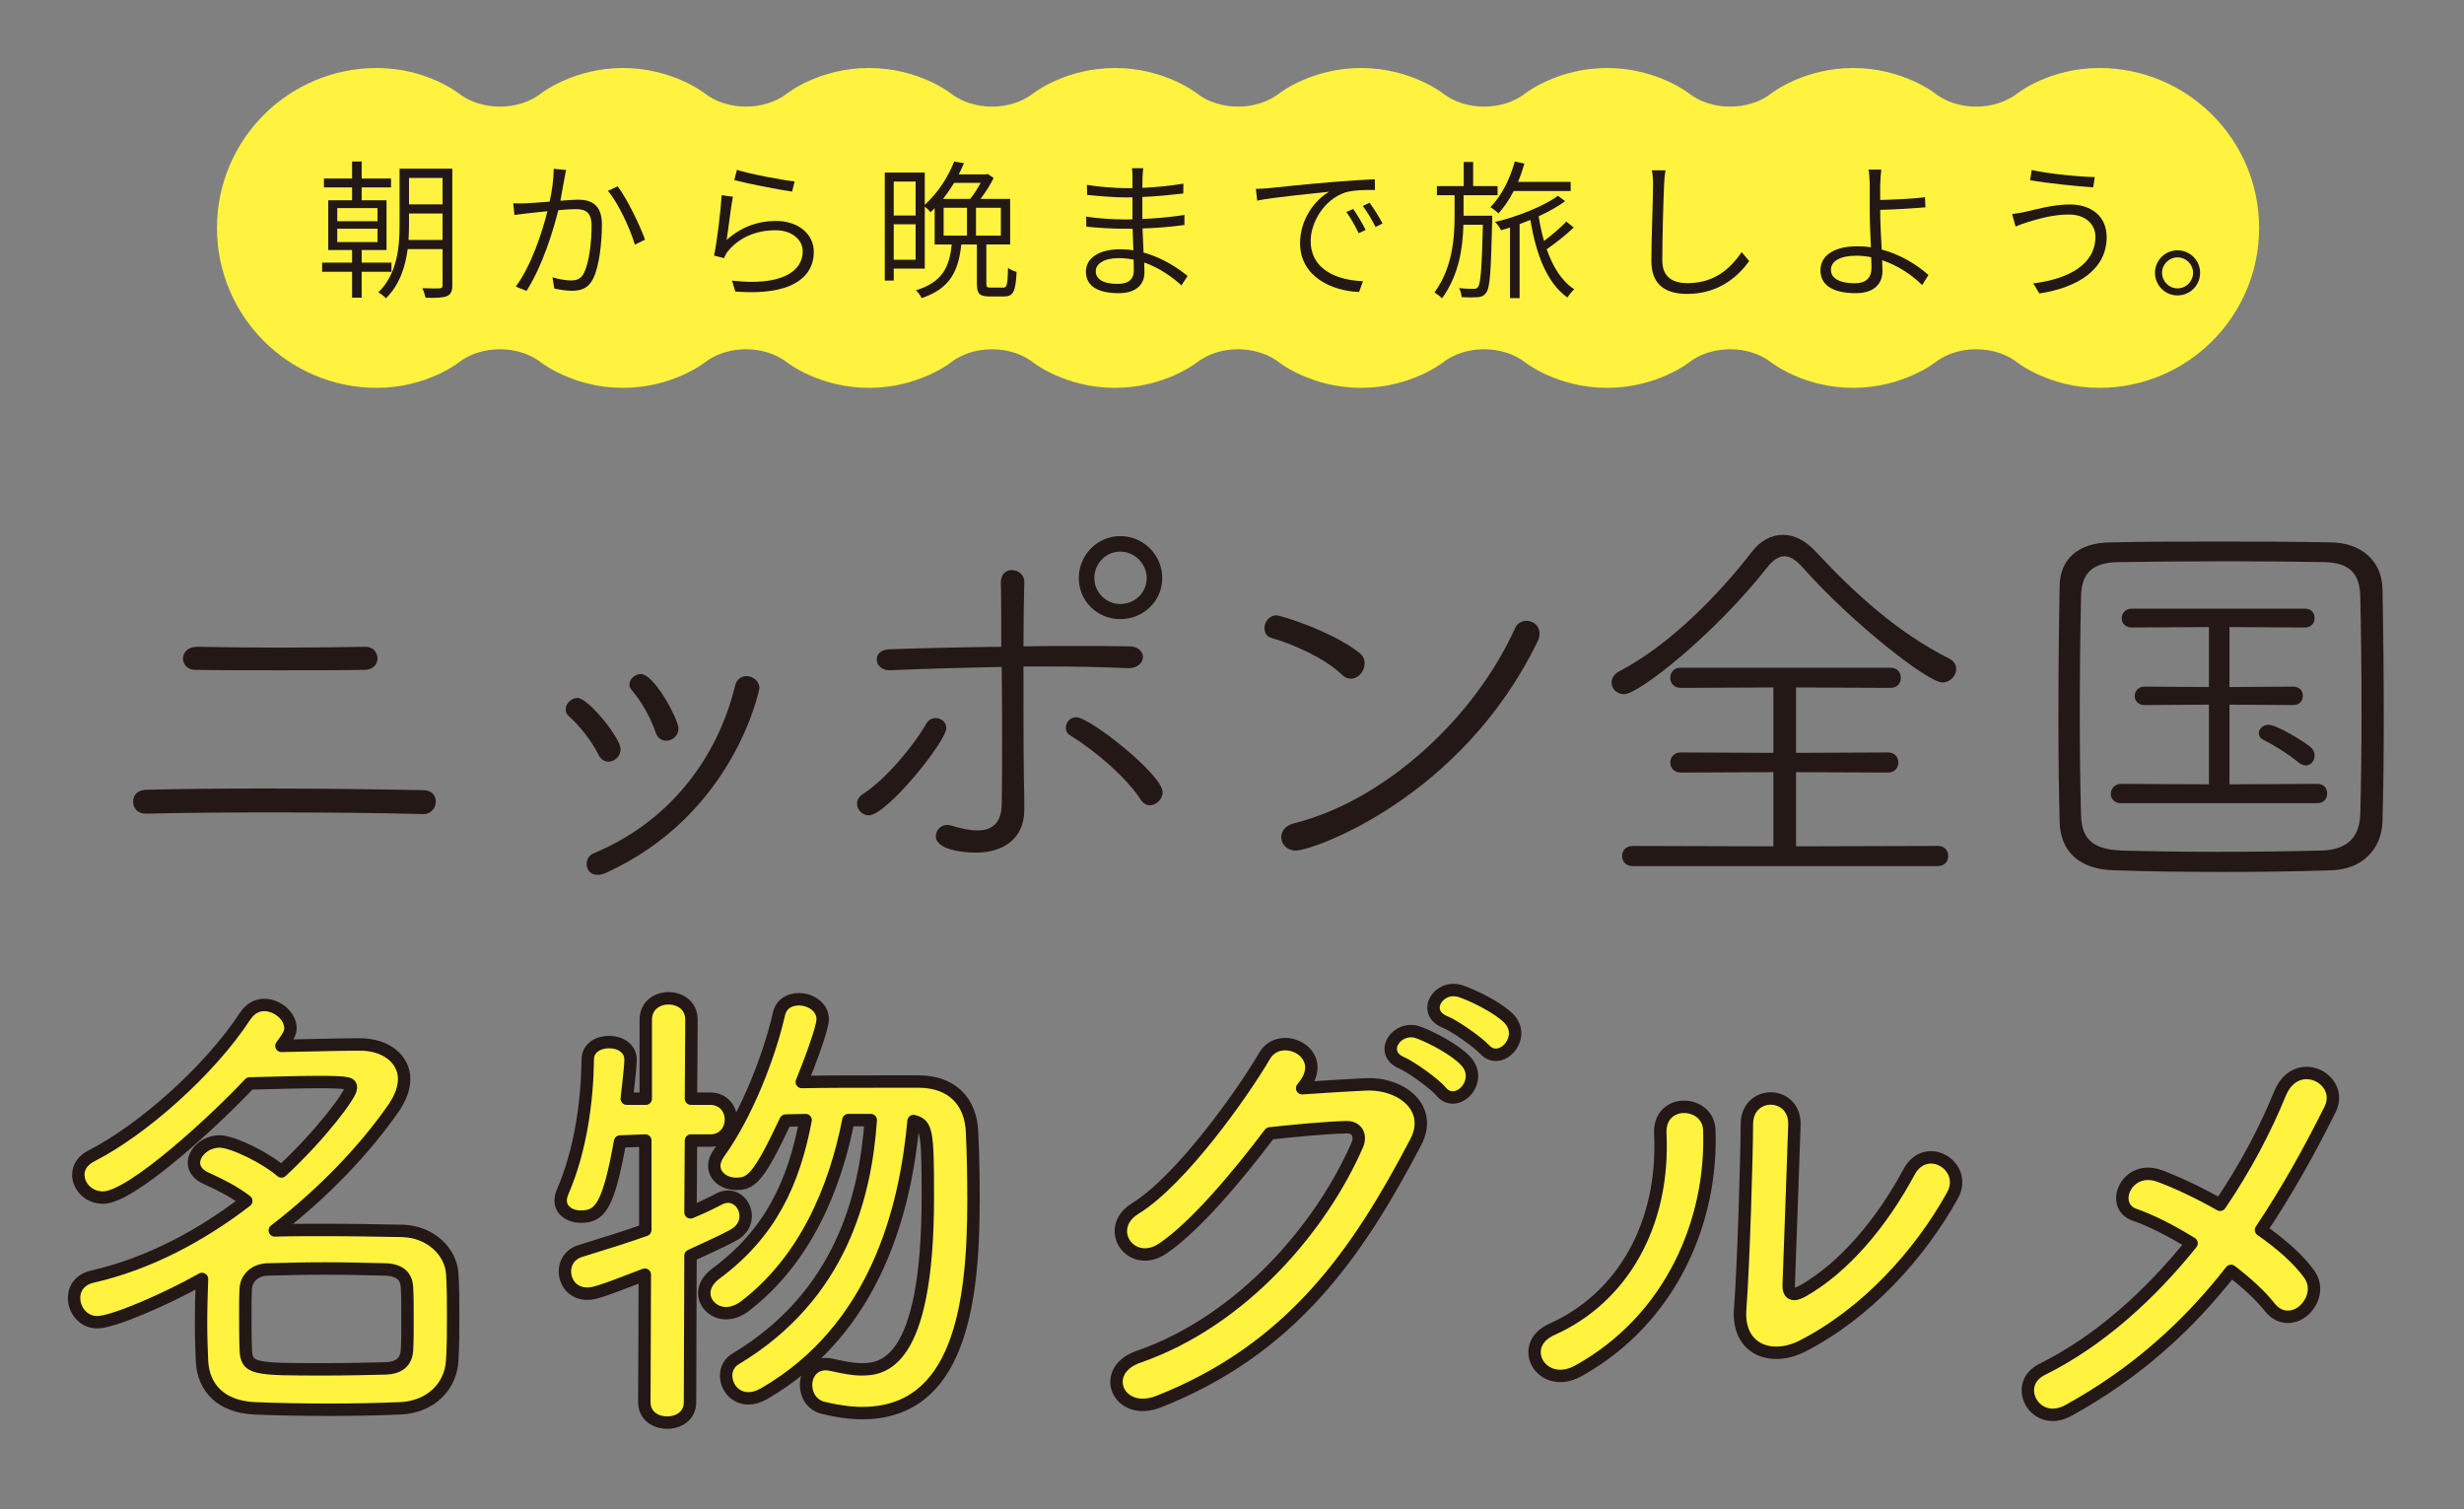 <?xml version="1.0" encoding="UTF-8"?>
<svg id="_レイヤー_1" data-name="レイヤー_1" xmlns="http://www.w3.org/2000/svg" width="258" height="158" version="1.1" viewBox="0 0 258 158">
  <rect x="0" y="0" width="258" height="158" fill="#808080" stroke="none"/>
  <!-- Generator: Adobe Illustrator 29.1.0, SVG Export Plug-In . SVG Version: 2.1.0 Build 142)  -->
  <defs>
    <style>
      .st0 {
        stroke: #231815;
        stroke-linecap: round;
        stroke-linejoin: round;
        stroke-width: 1.3px;
      }

      .st0, .st1 {
        fill: #fff33f;
      }

      .st2 {
        fill: #231815;
      }
    </style>
  </defs>
  <g>
    <path class="st2" d="M44.314,85.238c-4.741-.131-10.58-.175-16.243-.175-4.653,0-9.175.044-12.774.131h-.044c-.878,0-1.317-.614-1.317-1.273,0-.615.439-1.229,1.405-1.229,3.249-.088,7.77-.132,12.467-.132,5.97,0,12.248.088,16.506.176.922,0,1.317.57,1.317,1.185,0,.659-.483,1.317-1.273,1.317h-.044ZM38.3,67.722c.79,0,1.229.614,1.229,1.229,0,.571-.439,1.186-1.361,1.186-2.327.043-5.619.043-8.868.043-3.292,0-6.541,0-8.868-.043-.834,0-1.273-.615-1.273-1.186,0-.615.482-1.229,1.492-1.229h.044c2.458.044,5.531.088,8.604.088,3.117,0,6.277-.044,8.956-.088h.044Z"/>
    <path class="st2" d="M62.657,79.004c-.659-1.361-1.976-3.029-3.073-3.995-.264-.219-.352-.483-.352-.746,0-.571.571-1.186,1.229-1.186,1.141,0,4.521,4.214,4.521,5.356,0,.746-.615,1.317-1.273,1.317-.395,0-.791-.22-1.054-.746ZM62.569,91.604c-.746,0-1.141-.527-1.141-1.142,0-.439.219-.922.79-1.141,7.77-3.249,12.862-9.79,14.75-17.516.176-.703.659-1.01,1.186-1.01.658,0,1.361.483,1.361,1.273,0,.088-2.59,13.258-16.155,19.36-.308.132-.571.176-.791.176ZM68.628,76.634c-.483-1.449-1.493-3.249-2.458-4.346-.176-.22-.264-.395-.264-.615,0-.571.571-1.097,1.186-1.097,1.448,0,3.951,4.785,3.951,5.707,0,.747-.659,1.273-1.273,1.273-.483,0-.922-.264-1.142-.922Z"/>
    <path class="st2" d="M89.737,84.141c0-.352.176-.703.571-.966,2.327-1.493,5.224-4.873,6.716-7.463.22-.352.571-.527.922-.527.571,0,1.142.395,1.142,1.054,0,1.361-6.234,9.131-8.122,9.131-.702,0-1.229-.615-1.229-1.229ZM107.253,60.961c-.043,1.537-.087,3.951-.087,6.717,1.888-.044,3.731-.044,5.575-.044s3.688,0,5.487.044c.966,0,1.449.571,1.449,1.097,0,.571-.527,1.186-1.493,1.186h-.088c-2.766-.132-5.531-.176-8.341-.176h-2.59c0,4.083,0,8.517.044,11.677.043,1.405.043,2.107.043,3.336,0,2.985-2.151,4.478-5.092,4.478-1.317,0-4.17-.308-4.17-1.712,0-.614.483-1.185,1.186-1.185.088,0,.219,0,.351.044,1.01.307,1.976.527,2.81.527,1.493,0,2.502-.703,2.546-2.678.043-1.756.043-4.083.043-6.585,0-2.546,0-5.312-.043-7.858-3.907.088-7.814.176-11.721.351h-.044c-.834,0-1.317-.57-1.317-1.141,0-.527.395-1.01,1.317-1.054,3.863-.132,7.77-.219,11.721-.263,0-2.81,0-5.268-.044-6.673v-.044c0-.922.571-1.317,1.141-1.317.659,0,1.317.483,1.317,1.229v.044ZM119.457,83.746c-1.492-2.327-4.829-5.18-7.419-6.761-.307-.176-.439-.483-.439-.79,0-.527.439-1.098,1.098-1.098,1.405,0,9.043,6.014,9.043,7.858,0,.703-.659,1.361-1.361,1.361-.307,0-.658-.175-.922-.57ZM117.306,64.825c-2.415,0-4.346-1.888-4.346-4.302s1.932-4.39,4.346-4.39,4.39,1.976,4.39,4.39-1.976,4.302-4.39,4.302ZM117.306,57.757c-1.537,0-2.722,1.273-2.722,2.766s1.229,2.722,2.722,2.722,2.766-1.185,2.766-2.722c0-1.493-1.273-2.766-2.766-2.766Z"/>
    <path class="st2" d="M140.478,70.62c-1.756-1.712-5.137-3.205-7.331-3.819-.527-.132-.747-.571-.747-1.054,0-.615.483-1.317,1.273-1.317.352,0,5.575,1.536,8.648,3.907.395.308.57.703.57,1.142,0,.79-.658,1.581-1.448,1.581-.308,0-.659-.132-.966-.439ZM135.693,89.057c-.966,0-1.537-.702-1.537-1.405,0-.571.396-1.229,1.361-1.449,9.526-2.415,18.877-11.019,23.135-20.457.22-.483.703-.746,1.186-.746.658,0,1.361.482,1.361,1.317,0,.263-.044.571-.22.878-7.99,16.418-23.53,21.862-25.286,21.862Z"/>
    <path class="st2" d="M203.38,71.454c-1.493,0-9.395-6.146-14.619-12.029-.702-.79-1.316-1.185-1.932-1.185-.57,0-1.185.395-1.8,1.185-5.531,7.024-13.433,13.258-14.97,13.258-.79,0-1.316-.571-1.316-1.229,0-.439.263-.878.834-1.186,5.268-2.722,10.491-8.121,13.872-12.511.878-1.142,2.02-1.756,3.248-1.756,1.142,0,2.327.571,3.381,1.712,4.346,4.653,8.648,8.517,14.004,11.238.526.264.746.659.746,1.098,0,.702-.614,1.405-1.448,1.405ZM170.937,90.682c-.702,0-1.098-.527-1.098-1.054s.396-1.054,1.098-1.054l14.75.044v-7.77l-9.701.044c-.702,0-1.098-.527-1.098-1.054s.396-1.054,1.098-1.054l9.701.044v-6.848l-9.701.044c-.746,0-1.098-.527-1.098-1.054s.352-1.054,1.054-1.054h22.037c.703,0,1.054.527,1.054,1.054s-.351,1.054-1.054,1.054l-9.921-.044v6.848l9.614-.044c.746,0,1.098.527,1.098,1.054s-.352,1.054-1.098,1.054l-9.614-.044v7.77l14.882-.044c.702,0,1.054.527,1.054,1.054s-.352,1.054-1.098,1.054h-31.959Z"/>
    <path class="st2" d="M215.663,86.116c-.088-3.249-.132-6.892-.132-10.667,0-4.785.044-9.702.132-14.136.044-2.678,1.844-4.478,5.269-4.521,3.731-.088,7.507-.088,11.326-.088,3.862,0,7.77,0,11.853.088,3.073.044,5.312,1.888,5.355,4.917.088,4.39.132,9.131.132,13.74,0,3.688-.044,7.244-.132,10.536-.088,3.073-2.282,5.048-5.312,5.136-3.644.131-7.551.175-11.458.175-3.863,0-7.727-.044-11.37-.175-3.688-.088-5.575-2.063-5.663-5.005ZM247.27,74.526c0-4.214-.043-8.429-.131-12.072-.044-2.502-1.229-3.556-3.819-3.6-3.073-.044-6.497-.088-9.878-.088-4.126,0-8.253.044-11.633.088-2.81.044-3.863,1.229-3.907,3.6-.088,3.819-.132,8.122-.132,12.336,0,3.775.044,7.463.132,10.624.088,2.546,1.36,3.556,4.346,3.644,3.117.088,6.497.132,10.01.132s7.155-.044,10.755-.132c2.766-.044,4.039-1.405,4.127-3.775.088-3.292.131-7.024.131-10.755ZM222.072,84.097c-.702,0-1.053-.483-1.053-.966,0-.527.395-1.054,1.053-1.054l9.22.044v-8.341l-6.717.044c-.703,0-1.054-.483-1.054-.922,0-.527.351-1.01,1.054-1.01l6.717.044v-6.278l-8.078.044c-.702,0-1.054-.483-1.054-.966s.352-1.01,1.054-1.01h18.131c.702,0,1.01.483,1.01.966,0,.527-.308,1.01-1.01,1.01l-7.902-.044v6.278l6.673-.044c.702,0,1.01.483,1.01.966s-.308.966-1.01.966l-6.673-.044v8.341l9.219-.044c.703,0,1.01.483,1.01,1.01,0,.483-.307,1.01-1.01,1.01h-20.589ZM240.686,79.838c-1.361-1.098-2.81-1.932-3.688-2.371-.351-.176-.482-.439-.482-.703,0-.439.438-.878,1.01-.878.834,0,3.512,1.625,4.346,2.283.352.264.483.615.483.966,0,.527-.396,1.01-.922,1.01-.22,0-.483-.088-.746-.307Z"/>
    <path class="st0" d="M10.196,138.445c-1.494,0-2.44-1.295-2.44-2.54,0-.996.598-1.942,1.942-2.241,5.877-1.345,11.355-4.283,16.087-7.919-1.245-.946-2.59-1.644-4.134-2.341-.946-.398-1.345-1.046-1.345-1.644,0-1.096,1.195-2.241,2.689-2.241,1.395,0,4.881,1.743,6.475,3.138,4.233-3.935,7.271-8.068,7.271-8.716,0-.498,0-.647-3.387-.647-2.241,0-4.98.1-7.222.149-3.287,3.536-12.302,11.953-15.34,11.953-1.544,0-2.59-1.195-2.59-2.391,0-.747.398-1.494,1.395-1.992,5.279-2.689,12.352-8.915,16.087-14.643.548-.797,1.245-1.146,1.992-1.146,1.345,0,2.739,1.146,2.739,2.44,0,.398-.149.797-.946,1.843,2.938-.05,6.126-.149,8.218-.149,2.739,0,4.632,1.544,4.632,3.636,0,.896-.349,1.893-1.046,2.938-2.988,4.333-7.371,8.965-12.501,12.899,1.594-.05,3.337-.05,5.08-.05,2.839,0,5.728.05,8.317.1,2.988.1,5.03,2.241,5.18,4.433.1,1.444.1,2.988.1,4.532s0,3.088-.1,4.632c-.149,2.64-2.191,4.831-5.429,4.98-2.391.1-4.931.149-7.371.149-2.789,0-5.528-.05-7.869-.149-3.536-.149-5.379-2.142-5.528-4.931-.05-1.195-.1-2.54-.1-3.935,0-1.644.05-3.337.1-4.682-3.686,2.092-9.313,4.532-10.957,4.532ZM42.669,138.146c0-1.146,0-2.291-.05-3.287-.05-1.195-.697-1.893-2.291-1.942-1.942-.05-4.134-.1-6.275-.1s-4.233.05-6.026.1c-1.494.05-2.241,1.046-2.291,1.992-.05.797-.05,1.693-.05,2.64,0,1.245,0,2.59.05,3.735.05,2.092.847,2.092,8.367,2.092,2.142,0,4.333-.05,6.325-.1,1.245-.05,2.142-.598,2.191-1.992.05-.946.05-2.042.05-3.138Z"/>
    <path class="st0" d="M67.519,133.464c-4.532,1.743-5.279,1.992-6.026,1.992-1.494,0-2.341-1.146-2.341-2.341,0-.896.498-1.793,1.644-2.142,2.44-.747,4.682-1.444,6.773-2.191v-9.363l-2.64.1c-1.245,6.923-2.142,7.869-4.134,7.869-1.046,0-2.092-.598-2.092-1.693,0-.299.1-.647.249-.996,1.843-4.283,2.54-9.413,2.59-13.746,0-1.245,1.096-1.843,2.241-1.843,1.096,0,2.241.598,2.241,1.843,0,.896-.398,3.935-.398,4.084h1.992v-8.268c0-1.494,1.195-2.241,2.391-2.241s2.391.747,2.391,2.241l-.05,8.268h1.992c1.444,0,2.191,1.096,2.191,2.191s-.747,2.191-2.142,2.191h-2.042l-.05,7.521c1.096-.448,2.142-.946,3.088-1.444.299-.149.598-.199.847-.199,1.046,0,1.843.946,1.843,2.042,0,.747-.398,1.544-1.395,2.042-1.295.697-2.789,1.345-4.383,2.092l-.05,15.34c0,1.444-1.195,2.142-2.391,2.142s-2.391-.697-2.391-2.142l.05-13.348ZM88.836,117.278c-1.444,7.321-4.582,14.643-10.758,19.424-.697.548-1.444.797-2.042.797-1.295,0-2.291-.996-2.291-2.092,0-.697.349-1.395,1.195-2.042,5.728-4.233,8.168-9.513,9.413-16.087l-2.092.05c-2.839,6.026-3.586,6.624-5.18,6.624-1.195,0-2.291-.747-2.291-1.893,0-.398.149-.847.498-1.345,2.889-3.984,5.279-10.16,6.275-14.543.249-1.096,1.146-1.544,2.092-1.544,1.195,0,2.49.797,2.49,2.092,0,.996-1.594,5.13-2.191,6.574,2.341-.05,5.827-.05,8.865-.05h3.486c3.337.05,5.379,2.042,5.479,5.379.1,2.042.149,4.482.149,7.072,0,11.007-1.544,22.263-11.654,22.263-1.245,0-2.64-.199-4.084-.548-1.195-.299-1.793-1.345-1.793-2.391,0-1.096.697-2.191,2.092-2.191.199,0,.448.05.697.1,1.096.249,2.092.448,2.988.448,2.092,0,6.973-.249,6.973-18.029,0-6.873-.1-7.62-1.494-7.969-.847,9.214-3.935,21.765-15.639,28.538-.598.349-1.146.498-1.644.498-1.444,0-2.341-1.195-2.341-2.391,0-.647.299-1.345.996-1.743,11.106-6.674,13.597-17.183,14.145-25.002h-2.341Z"/>
    <path class="st0" d="M136.346,113.941c2.142-.149,4.582-.299,6.574-.398,3.835-.199,7.172,2.49,5.329,6.026-6.076,11.604-12.949,21.665-26.944,27.193-4.233,1.644-6.275-3.237-2.142-4.682,11.057-3.835,19.274-13.746,22.96-22.213.398-.946,0-1.893-1.195-1.843-2.092.05-5.728.398-7.969.647-3.387,4.482-7.77,9.712-11.206,12.053-3.337,2.241-6.275-2.092-2.889-4.184,4.781-2.938,11.256-12.053,13.547-15.987,1.644-2.789,6.624-.398,4.283,2.938l-.349.448ZM146.805,111.301c-2.54-1.046-.548-4.034,1.743-3.188,1.345.498,3.835,1.793,4.931,2.988,1.942,2.092-.946,5.13-2.59,3.188-.647-.797-3.088-2.54-4.084-2.988ZM151.338,107.018c-2.54-.996-.747-3.984,1.594-3.237,1.345.448,3.885,1.693,5.03,2.839,1.992,1.992-.847,5.13-2.54,3.237-.697-.747-3.088-2.44-4.084-2.839Z"/>
    <path class="st0" d="M162.492,139.192c7.371-3.287,11.804-10.957,11.355-20.47-.199-3.835,5.03-3.586,5.13-.398.349,9.413-3.935,19.772-13.696,25.201-3.835,2.142-6.574-2.64-2.789-4.333ZM188.639,140.985c-3.237,1.594-6.773.299-6.425-3.984.349-4.482.697-16.336.697-19.274,0-3.636,5.03-3.586,4.98,0-.05,1.942-.548,15.091-.598,16.784-.05,1.096.548,1.195,1.494.647,4.283-2.44,8.218-7.072,11.106-12.451,1.793-3.337,6.275-.598,4.532,2.49-3.437,6.176-9.015,12.352-15.788,15.788Z"/>
    <path class="st0" d="M216.527,147.709c-3.437,1.843-5.927-2.739-2.689-4.333,6.026-2.988,11.306-7.819,15.639-13.198-2.092-1.295-4.233-2.391-5.977-2.988-2.689-.946-.797-5.379,2.689-4.034,1.743.647,3.984,1.693,6.275,2.988,2.64-3.885,4.731-7.869,6.275-11.654,1.743-4.184,6.823-1.494,5.229,1.693-2.142,4.283-4.482,8.517-7.222,12.601,2.092,1.444,3.885,3.038,4.98,4.532,1.096,1.444.448,3.088-.548,3.935s-2.49.946-3.536-.398c-.896-1.146-2.341-2.49-4.034-3.785-4.433,5.678-9.911,10.708-17.083,14.643Z"/>
  </g>
  <g>
    <path class="st1" d="M219.802,7.121c-5.18,0-8.534,2.634-8.534,2.634-2.391,1.878-6.303,1.878-8.694,0,0,0-3.354-2.634-8.534-2.634s-8.534,2.634-8.534,2.634c-2.391,1.878-6.303,1.878-8.694,0,0,0-3.354-2.634-8.534-2.634s-8.534,2.634-8.534,2.634c-2.391,1.878-6.303,1.878-8.694,0,0,0-3.354-2.634-8.534-2.634s-8.534,2.634-8.534,2.634c-2.391,1.878-6.303,1.878-8.694,0,0,0-3.354-2.634-8.534-2.634s-8.534,2.634-8.534,2.634c-2.391,1.878-6.303,1.878-8.694,0,0,0-3.354-2.634-8.534-2.634s-8.534,2.634-8.534,2.634c-2.391,1.878-6.303,1.878-8.694,0,0,0-3.354-2.634-8.534-2.634s-8.534,2.634-8.534,2.634c-2.391,1.878-6.303,1.878-8.694,0,0,0-3.354-2.634-8.534-2.634-9.248,0-16.745,7.497-16.745,16.745s7.497,16.745,16.745,16.745c5.18,0,8.534-2.634,8.534-2.634,2.391-1.878,6.303-1.878,8.694,0,0,0,3.354,2.634,8.534,2.634s8.534-2.634,8.534-2.634c2.391-1.878,6.303-1.878,8.694,0,0,0,3.354,2.634,8.534,2.634s8.534-2.634,8.534-2.634c2.391-1.878,6.303-1.878,8.694,0,0,0,3.354,2.634,8.534,2.634s8.534-2.634,8.534-2.634c2.391-1.878,6.303-1.878,8.694,0,0,0,3.354,2.634,8.534,2.634s8.534-2.634,8.534-2.634c2.391-1.878,6.303-1.878,8.694,0,0,0,3.354,2.634,8.534,2.634s8.534-2.634,8.534-2.634c2.391-1.878,6.303-1.878,8.694,0,0,0,3.354,2.634,8.534,2.634s8.534-2.634,8.534-2.634c2.391-1.878,6.303-1.878,8.694,0,0,0,3.354,2.634,8.534,2.634,9.248,0,16.745-7.497,16.745-16.745s-7.497-16.745-16.745-16.745Z"/>
    <g>
      <path class="st2" d="M37.87,28.453v2.713h-1.004v-2.713h-3.137v-.957h3.137v-1.318h-2.494v-5.208h2.494v-1.349h-2.949v-.925h2.949v-1.788h1.004v1.788h3.074v.925h-3.074v1.349h2.604v5.208h-2.604v1.318h3.121v.957h-3.121ZM35.313,23.166h4.22v-1.38h-4.22v1.38ZM35.313,25.347h4.22v-1.396h-4.22v1.396ZM47.36,29.88c0,.627-.157.957-.58,1.129-.408.172-1.083.188-2.212.172-.063-.251-.204-.737-.345-1.004.832.032,1.584.032,1.788.016.235-.016.33-.078.33-.329v-3.78h-3.655c-.235,1.835-.847,3.749-2.274,5.145-.157-.188-.565-.502-.8-.612,2.023-1.977,2.227-4.832,2.227-7.106v-5.851h5.521v12.219ZM46.34,25.127v-2.776h-3.514v1.161c0,.518-.016,1.051-.047,1.616h3.561ZM42.826,18.633v2.761h3.514v-2.761h-3.514Z"/>
      <path class="st2" d="M59.102,18.68c-.094.439-.251,1.443-.423,2.337.769-.062,1.458-.11,1.851-.11,1.349,0,2.494.502,2.494,2.588,0,1.867-.267,4.361-.91,5.663-.502,1.035-1.271,1.286-2.243,1.286-.612,0-1.349-.125-1.835-.235l-.188-1.177c.659.22,1.475.33,1.929.33.581,0,1.067-.125,1.396-.832.518-1.098.769-3.168.769-4.894,0-1.475-.69-1.741-1.694-1.741-.392,0-1.066.047-1.788.11-.565,2.243-1.631,5.757-3.326,8.455l-1.129-.455c1.616-2.149,2.808-5.804,3.31-7.89-.863.094-1.663.172-2.086.22-.345.047-.973.125-1.365.172l-.125-1.224c.486.032.878.016,1.365,0,.518-.016,1.475-.094,2.447-.172.251-1.129.424-2.369.424-3.435l1.302.125c-.062.267-.125.58-.172.878ZM67.541,25.096l-1.066.518c-.471-1.6-1.726-4.361-2.824-5.631l1.02-.471c.973,1.255,2.353,4.125,2.871,5.584Z"/>
      <path class="st2" d="M76.083,25.127c1.521-1.365,3.263-1.992,5.192-1.992,2.337,0,3.937,1.396,3.937,3.231,0,2.776-2.525,4.627-8.22,4.157l-.345-1.145c5.004.596,7.404-.878,7.404-3.059,0-1.286-1.208-2.211-2.839-2.211-2.118,0-3.827.8-4.957,2.149-.22.267-.345.518-.439.769l-1.051-.267c.313-1.412.706-4.737.8-6.321l1.176.157c-.219,1.098-.486,3.498-.659,4.533ZM83.205,18.994l-.267,1.067c-1.475-.204-4.863-.878-6.055-1.208l.282-1.067c1.317.424,4.659,1.067,6.039,1.208Z"/>
      <path class="st2" d="M105.033,30.115c.392,0,.471-.251.518-2.071.188.173.612.345.894.424-.094,2.07-.361,2.572-1.302,2.572h-1.537c-1.051,0-1.318-.282-1.318-1.365v-4.078h-1.631c-.298,2.729-1.129,4.612-4.157,5.616-.094-.235-.376-.628-.596-.816,2.792-.847,3.514-2.463,3.749-4.8h-1.788v-3.796c-.141.142-.282.283-.439.424-.125-.188-.376-.424-.596-.581v6.479h-3.247v1.255h-.941v-11.31h4.188v3.373c1.506-1.349,2.541-3.137,3.074-4.518l1.035.157c-.157.376-.345.769-.549,1.176h2.855l.157-.047.643.423c-.345.722-.878,1.538-1.38,2.196h3.106v4.769h-2.494v4.078c0,.392.062.439.455.439h1.302ZM93.582,19.009v3.561h2.29v-3.561h-2.29ZM95.872,27.198v-3.718h-2.29v3.718h2.29ZM99.903,19.15c-.345.565-.737,1.129-1.161,1.679h2.839c.393-.471.785-1.098,1.098-1.679h-2.776ZM98.805,24.672h2.447v-2.917h-2.447v2.917ZM104.798,21.754h-2.604v2.917h2.604v-2.917Z"/>
      <path class="st2" d="M119.63,18.648c0,.204-.016.565-.016,1.02,1.428-.063,2.902-.204,4.298-.439l-.016,1.035c-1.286.141-2.776.298-4.282.361v2.306c1.49-.063,2.965-.204,4.408-.424v1.051c-1.506.204-2.902.314-4.392.361.032.863.079,1.741.11,2.526,2.102.564,3.733,1.741,4.612,2.447l-.643.988c-.941-.847-2.29-1.835-3.906-2.4.016.439.031.8.031,1.051,0,1.051-.659,2.165-2.698,2.165-2.227,0-3.435-.769-3.435-2.259,0-1.396,1.349-2.337,3.577-2.337.486,0,.941.031,1.396.11-.032-.753-.047-1.553-.079-2.259h-.894c-1.098,0-2.824-.094-3.953-.22l-.016-1.051c1.129.188,2.902.298,3.969.298.298,0,.581,0,.878-.016v-2.306c-.235.016-.486.016-.722.016-1.114,0-3.059-.157-4.031-.267l-.016-1.051c.988.188,2.965.345,4.031.345h.737v-1.161c0-.267-.016-.737-.047-.925h1.176c-.031.267-.063.565-.079,1.035ZM117.01,29.723c.91,0,1.709-.283,1.709-1.412,0-.298,0-.69-.016-1.129-.502-.094-1.02-.157-1.553-.157-1.569,0-2.416.612-2.416,1.365s.643,1.333,2.275,1.333Z"/>
      <path class="st2" d="M132.878,19.7c.973-.11,4-.424,6.886-.659,1.726-.141,3.153-.235,4.188-.267l.016,1.114c-.91-.016-2.29.016-3.074.251-2.306.753-3.655,3.216-3.655,5.067,0,3.153,2.934,4.141,5.475,4.235l-.408,1.129c-2.839-.094-6.18-1.6-6.18-5.113,0-2.479,1.537-4.518,3.043-5.38-1.726.188-5.851.58-7.529.925l-.142-1.224c.597-.016,1.083-.047,1.381-.078ZM142.995,24.076l-.737.345c-.345-.737-.815-1.584-1.286-2.227l.722-.314c.36.518.957,1.49,1.302,2.196ZM144.767,23.401l-.737.361c-.376-.737-.847-1.553-1.333-2.196l.706-.345c.376.518,1.004,1.475,1.364,2.18Z"/>
      <path class="st2" d="M156.243,23.072c-.125,5.286-.219,7.043-.627,7.576-.235.33-.486.439-.895.471-.376.031-1.02.031-1.678-.016-.016-.267-.11-.675-.267-.941.658.079,1.271.079,1.521.079.22,0,.36-.031.471-.204.267-.376.392-1.961.502-6.51h-2.04c-.062,2.447-.47,5.271-2.243,7.718-.172-.204-.533-.455-.784-.627,1.898-2.604,2.103-5.71,2.103-8.063v-2.117h-1.852v-.957h2.809v-2.525h.987v2.525h2.558v.957h-3.562v2.149h2.996v.486ZM158.502,19.998c-.47.91-1.02,1.71-1.6,2.353-.173-.188-.596-.518-.847-.659,1.145-1.146,2.039-2.918,2.557-4.784l1.004.219c-.188.659-.408,1.302-.659,1.914h5.506v.957h-5.961ZM164.776,23.825c-.831.8-1.944,1.663-2.823,2.274.644,1.851,1.584,3.357,2.887,4.188-.22.188-.55.596-.722.863-2.134-1.521-3.278-4.502-3.875-8.125-.376.157-.753.298-1.129.439v7.749h-1.004v-7.388c-.329.094-.644.204-.941.282-.125-.267-.392-.659-.627-.863,2.195-.502,5.176-1.678,6.588-2.745l.753.565c-.706.533-1.694,1.082-2.776,1.584.141.894.329,1.772.564,2.588.815-.627,1.757-1.412,2.337-2.039l.769.627Z"/>
      <path class="st2" d="M174.244,19.323c-.078,1.788-.188,5.537-.188,7.953,0,1.741,1.099,2.369,2.636,2.369,2.934,0,4.549-1.631,5.679-3.247l.784.941c-1.083,1.49-3.075,3.435-6.494,3.435-2.196,0-3.749-.894-3.749-3.435,0-2.369.173-6.306.173-8.016,0-.549-.032-1.067-.126-1.49h1.428c-.079.502-.126,1.004-.142,1.49Z"/>
      <path class="st2" d="M196.873,19.26c-.017.439,0,1.02,0,1.679,1.255-.032,3.263-.11,4.689-.283l.047,1.051c-1.427.125-3.45.235-4.736.267v.22c0,1.035.078,2.572.156,3.937,2.023.533,3.765,1.631,4.895,2.667l-.659,1.051c-1.035-1.036-2.51-2.04-4.188-2.604.016.439.032.831.032,1.145,0,1.255-.801,2.306-2.793,2.306-2.148,0-3.702-.674-3.702-2.4,0-1.38,1.192-2.51,3.891-2.51.471,0,.941.031,1.396.11-.062-1.271-.125-2.745-.125-3.702v-2.934c-.016-.533-.062-1.239-.126-1.506h1.334c-.047.314-.094,1.067-.109,1.506ZM194.206,29.66c1.16,0,1.757-.549,1.757-1.647,0-.267-.016-.643-.031-1.083-.502-.094-1.02-.157-1.554-.157-1.709,0-2.666.581-2.666,1.475s.909,1.412,2.494,1.412Z"/>
      <path class="st2" d="M216.645,22.46c-1.819,0-3.356.518-4.298.784-.502.157-.925.313-1.302.471l-.36-1.302c.423-.047.925-.141,1.396-.235,1.099-.251,2.871-.769,4.675-.769,2.181,0,3.827,1.208,3.827,3.42,0,3.404-3.043,5.286-7.043,5.898l-.644-1.051c3.797-.486,6.51-2.023,6.51-4.894,0-1.365-1.113-2.321-2.761-2.321ZM219.343,18.539l-.173,1.083c-1.725-.125-4.847-.439-6.604-.753l.173-1.066c1.71.392,5.098.721,6.604.737Z"/>
      <path class="st2" d="M230.366,28.562c0,1.318-1.052,2.369-2.369,2.369-1.286,0-2.353-1.051-2.353-2.369,0-1.302,1.066-2.353,2.353-2.353,1.317,0,2.369,1.051,2.369,2.353ZM229.629,28.562c0-.878-.722-1.615-1.632-1.615-.878,0-1.615.737-1.615,1.615,0,.91.737,1.631,1.615,1.631.91,0,1.632-.721,1.632-1.631Z"/>
    </g>
  </g>
</svg>